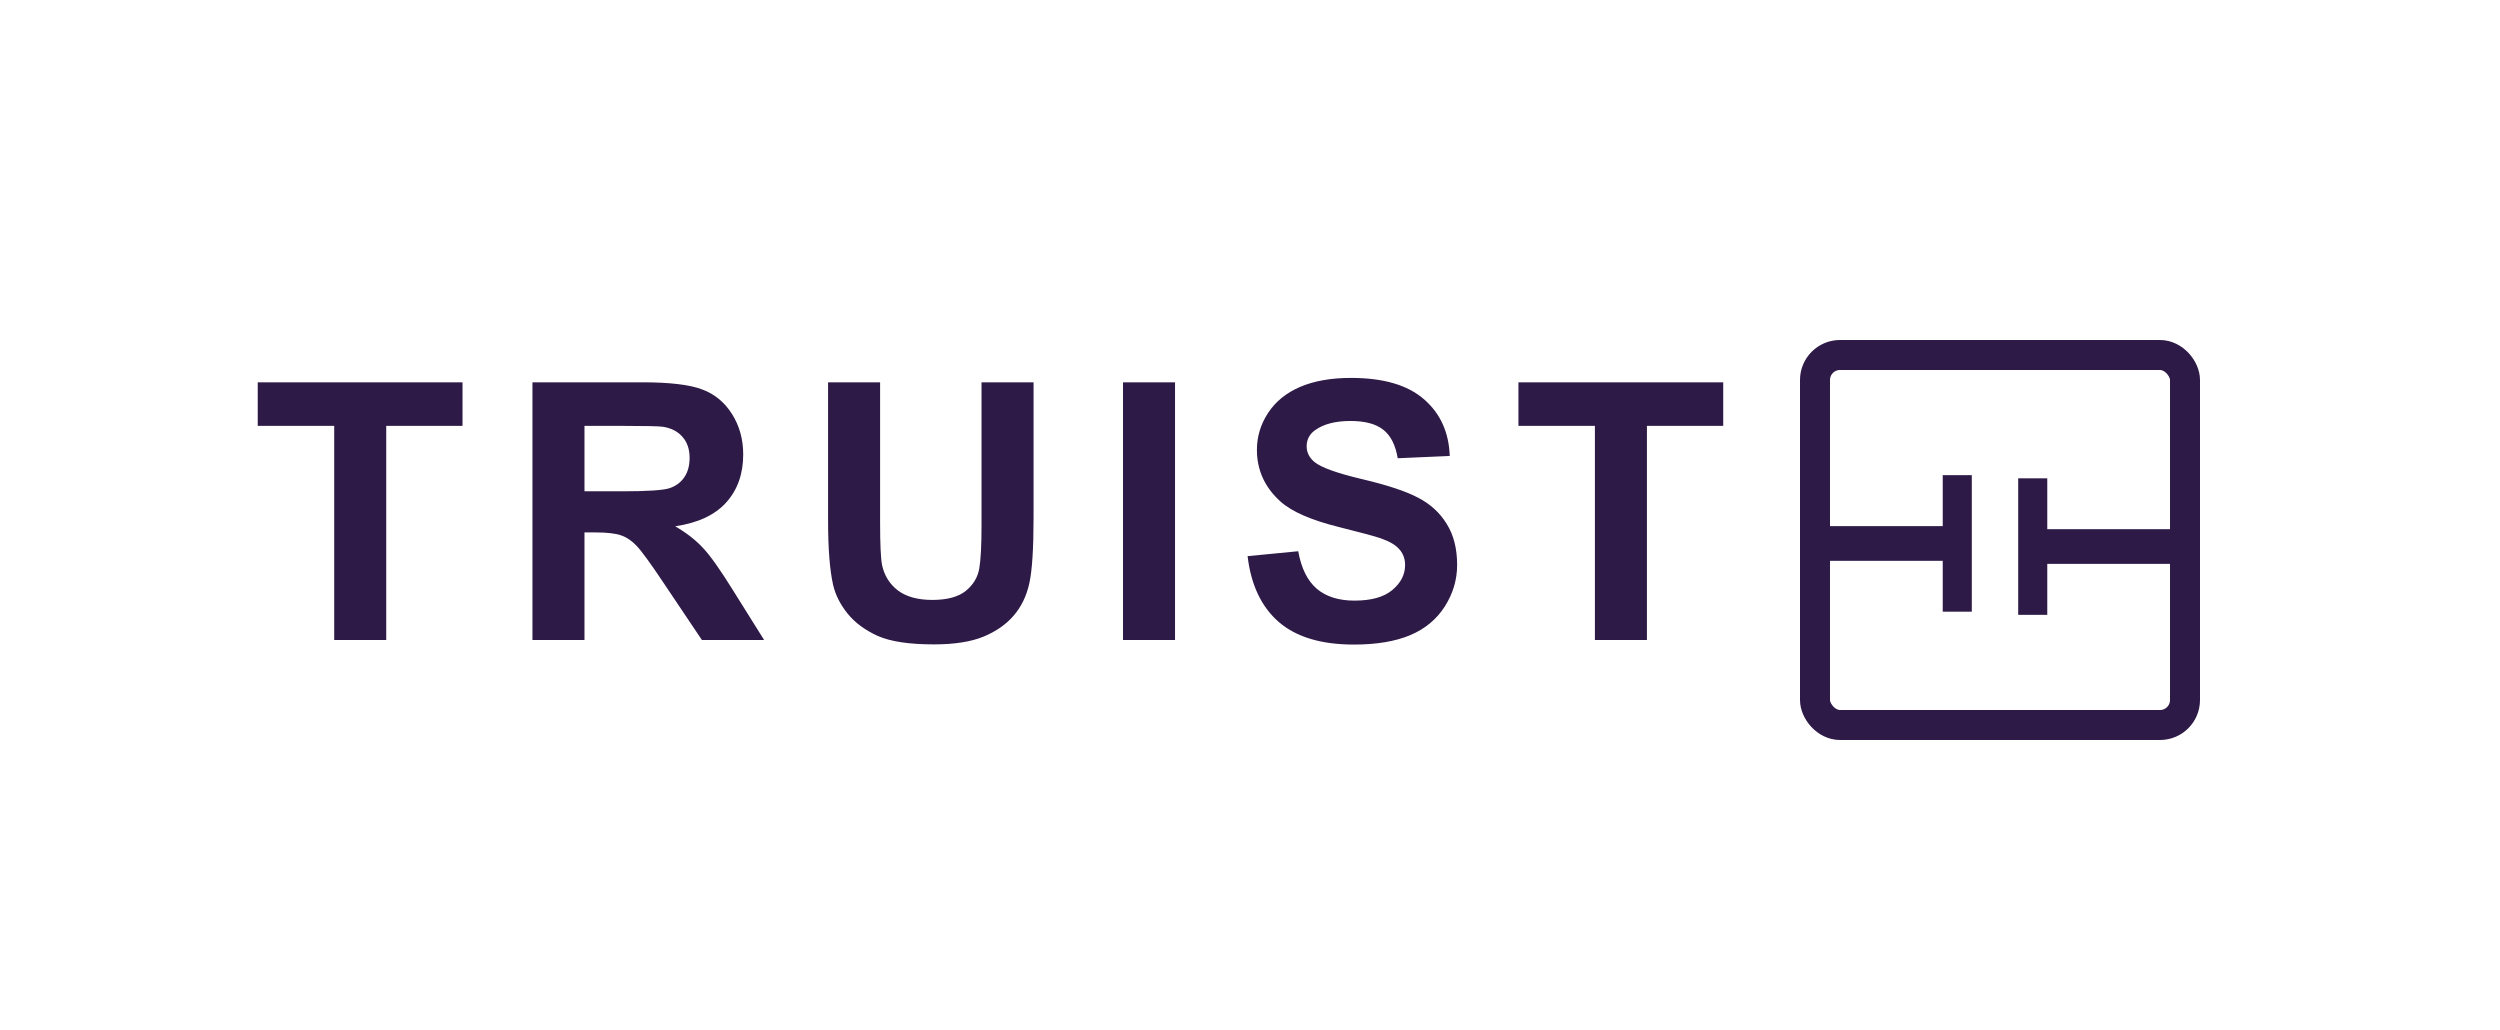 <svg xmlns="http://www.w3.org/2000/svg" width="250" height="103" viewBox="0 0 250 103" fill="none"><path d="M33.42 64V42.59H25.773V38.23H46.252V42.59H38.623V64H33.42ZM53.245 64V38.23H64.196C66.95 38.23 68.948 38.465 70.19 38.934C71.444 39.391 72.446 40.211 73.196 41.395C73.946 42.578 74.321 43.932 74.321 45.455C74.321 47.389 73.752 48.988 72.616 50.254C71.479 51.508 69.78 52.299 67.518 52.627C68.643 53.283 69.569 54.004 70.295 54.789C71.034 55.574 72.024 56.969 73.266 58.973L76.412 64H70.19L66.428 58.393C65.092 56.389 64.178 55.129 63.686 54.613C63.194 54.086 62.672 53.728 62.121 53.541C61.571 53.342 60.698 53.242 59.502 53.242H58.448V64H53.245ZM58.448 49.129H62.297C64.793 49.129 66.352 49.023 66.973 48.812C67.594 48.602 68.081 48.238 68.432 47.723C68.784 47.207 68.959 46.562 68.959 45.789C68.959 44.922 68.725 44.225 68.256 43.697C67.799 43.158 67.149 42.818 66.305 42.678C65.883 42.619 64.618 42.59 62.508 42.59H58.448V49.129ZM82.807 38.23H88.01V52.188C88.01 54.402 88.075 55.838 88.204 56.494C88.427 57.549 88.954 58.398 89.786 59.043C90.63 59.676 91.778 59.992 93.231 59.992C94.708 59.992 95.821 59.693 96.571 59.096C97.321 58.486 97.772 57.742 97.925 56.863C98.077 55.984 98.153 54.525 98.153 52.486V38.23H103.356V51.766C103.356 54.859 103.216 57.045 102.934 58.322C102.653 59.6 102.132 60.678 101.37 61.557C100.62 62.435 99.612 63.139 98.347 63.666C97.081 64.182 95.428 64.439 93.389 64.439C90.928 64.439 89.059 64.158 87.782 63.596C86.516 63.022 85.514 62.283 84.776 61.381C84.038 60.467 83.552 59.512 83.317 58.516C82.977 57.039 82.807 54.859 82.807 51.977V38.23ZM112.3 64V38.23H117.503V64H112.3ZM124.759 55.615L129.822 55.123C130.127 56.822 130.742 58.07 131.668 58.867C132.605 59.664 133.865 60.062 135.447 60.062C137.123 60.062 138.382 59.711 139.226 59.008C140.082 58.293 140.509 57.461 140.509 56.512C140.509 55.902 140.328 55.387 139.964 54.965C139.613 54.531 138.992 54.156 138.101 53.84C137.492 53.629 136.103 53.254 133.935 52.715C131.146 52.023 129.189 51.174 128.064 50.166C126.482 48.748 125.691 47.02 125.691 44.98C125.691 43.668 126.06 42.443 126.798 41.307C127.548 40.158 128.621 39.285 130.015 38.688C131.421 38.09 133.115 37.791 135.095 37.791C138.33 37.791 140.761 38.5 142.39 39.918C144.031 41.336 144.892 43.228 144.974 45.596L139.771 45.824C139.548 44.5 139.068 43.551 138.33 42.977C137.603 42.391 136.507 42.098 135.043 42.098C133.531 42.098 132.347 42.408 131.492 43.029C130.941 43.428 130.666 43.961 130.666 44.629C130.666 45.238 130.923 45.76 131.439 46.193C132.095 46.744 133.689 47.318 136.22 47.916C138.752 48.514 140.621 49.135 141.828 49.779C143.046 50.412 143.996 51.285 144.675 52.398C145.367 53.5 145.713 54.865 145.713 56.494C145.713 57.971 145.302 59.353 144.482 60.643C143.662 61.932 142.502 62.893 141.002 63.525C139.502 64.147 137.632 64.457 135.394 64.457C132.136 64.457 129.634 63.707 127.888 62.207C126.142 60.695 125.099 58.498 124.759 55.615ZM159.49 64V42.59H151.844V38.23H172.322V42.59H164.693V64H159.49Z" fill="#2E1A47"></path><rect x="181.5" y="35.5" width="37" height="37" rx="2.5" stroke="#2E1A47" stroke-width="3"></rect><path d="M219 56.387H204.727V61.484H201.82V47.832H204.727V52.918H219V56.387Z" fill="#2E1A47"></path><path d="M180 52.613L194.273 52.613V47.516H197.18V61.168H194.273V56.082H180V52.613Z" fill="#2E1A47"></path></svg>
